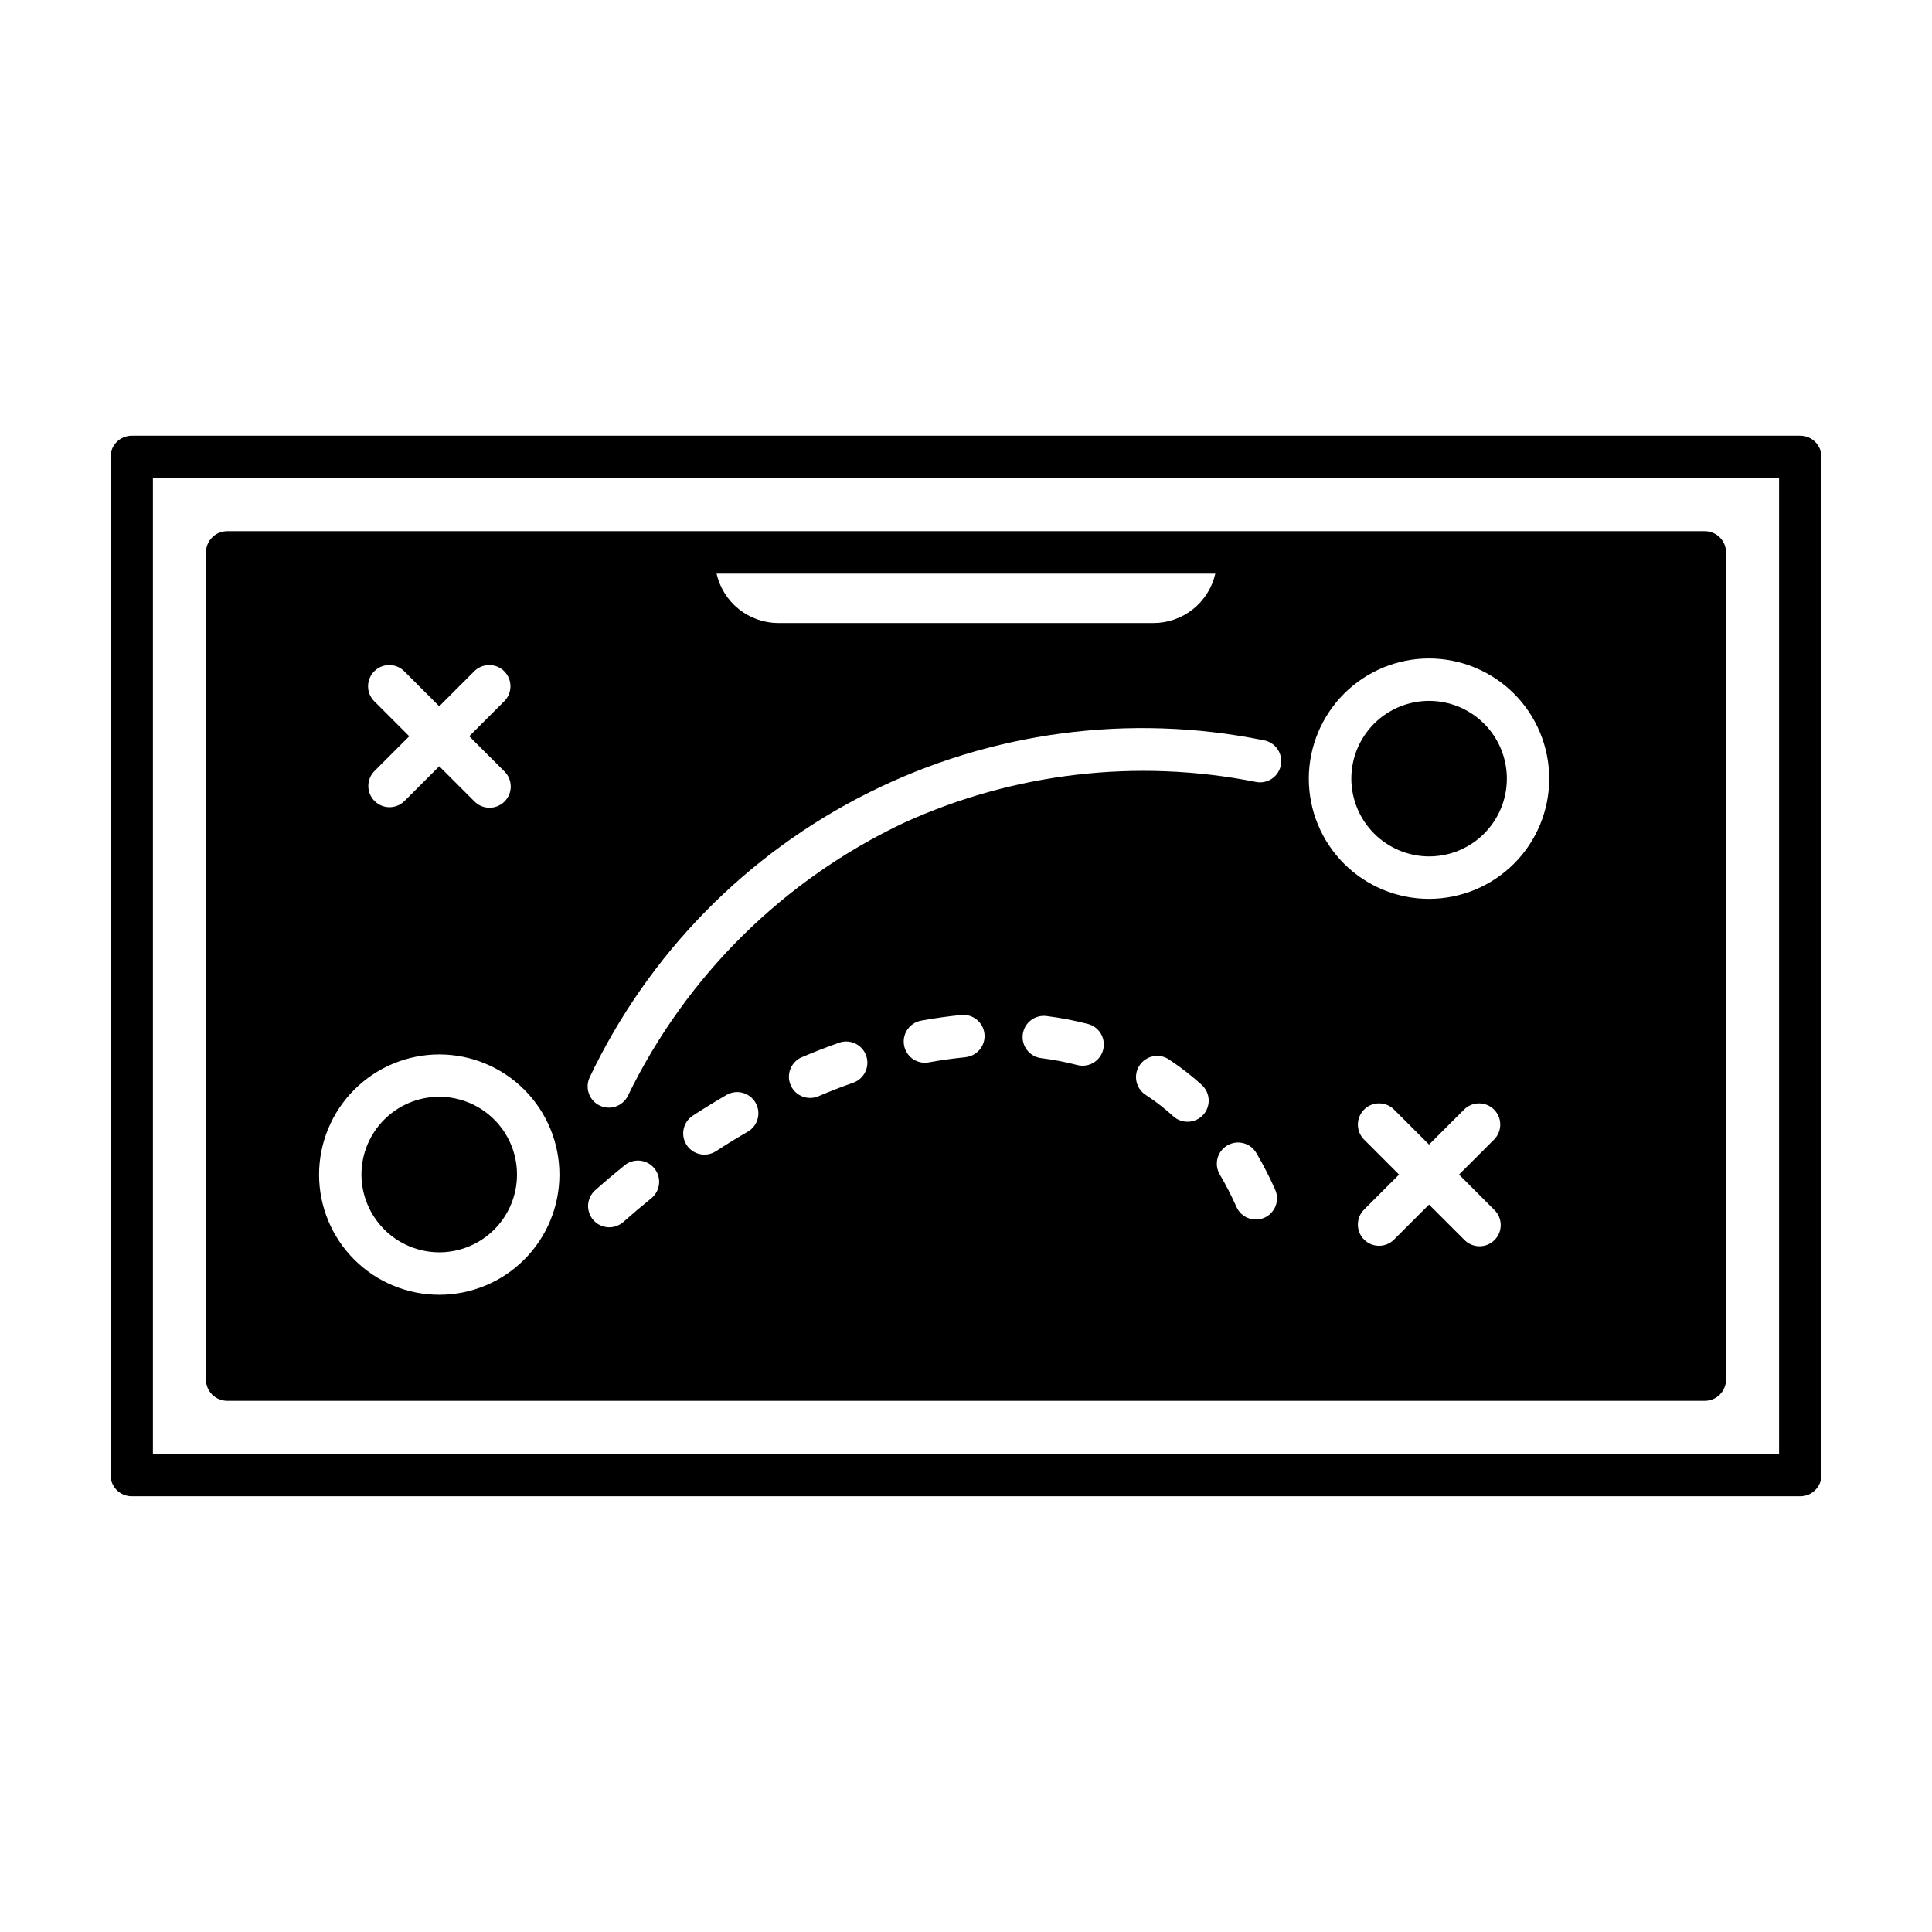 <?xml version="1.0" encoding="UTF-8"?>
<!-- Uploaded to: ICON Repo, www.svgrepo.com, Generator: ICON Repo Mixer Tools -->
<svg fill="#000000" width="800px" height="800px" version="1.1" viewBox="144 144 512 512" xmlns="http://www.w3.org/2000/svg">
 <g>
  <path d="m621.09 259.47h-442.18c-3.106 0-5.621 2.516-5.621 5.621v269.81c0 3.106 2.516 5.625 5.621 5.625h442.18c3.106 0 5.621-2.519 5.621-5.625v-269.81c0-3.106-2.516-5.621-5.621-5.621zm-5.617 269.81h-430.95v-258.57h430.95z"/>
  <path d="m260.41 475.88c5.469-0.004 10.707-2.176 14.57-6.043 3.863-3.867 6.035-9.109 6.031-14.574 0-5.465-2.172-10.707-6.039-14.57-3.867-3.867-9.109-6.035-14.574-6.035-5.465 0-10.707 2.172-14.57 6.039-3.867 3.863-6.039 9.105-6.039 14.57 0.016 5.465 2.191 10.703 6.055 14.566 3.867 3.863 9.105 6.035 14.566 6.047z"/>
  <path d="m204.2 515.23h391.6c3.102-0.004 5.617-2.519 5.617-5.625v-219.21c0-3.106-2.516-5.621-5.617-5.625h-391.6c-3.106 0.004-5.617 2.519-5.617 5.625v219.21c0 3.106 2.512 5.621 5.617 5.625zm112.57-53.812c-2.574 2.082-5.152 4.262-7.668 6.492-2.332 1.977-5.812 1.727-7.84-0.559-2.027-2.289-1.855-5.773 0.383-7.852 2.641-2.344 5.356-4.641 8.062-6.828 2.422-1.797 5.832-1.363 7.727 0.984 1.895 2.352 1.598 5.773-0.672 7.762zm25.484-17.562c-2.852 1.648-5.723 3.406-8.531 5.234-2.602 1.676-6.07 0.934-7.758-1.66-1.688-2.598-0.961-6.066 1.629-7.766 2.973-1.93 6.012-3.797 9.035-5.543h-0.004c2.684-1.488 6.062-0.555 7.598 2.102 1.535 2.656 0.66 6.051-1.969 7.633zm27.902-12.941c-3.062 1.074-6.184 2.289-9.266 3.598v-0.004c-0.695 0.301-1.441 0.457-2.199 0.457-2.672 0-4.977-1.883-5.508-4.5-0.535-2.621 0.848-5.254 3.309-6.297 3.301-1.406 6.644-2.707 9.941-3.863l-0.004-0.004c2.922-0.992 6.094 0.551 7.117 3.461 1.02 2.91-0.492 6.102-3.394 7.152zm29.656-6.734c-3.176 0.301-6.445 0.762-9.715 1.359l0.004 0.004c-0.336 0.059-0.672 0.086-1.008 0.09-2.902-0.012-5.316-2.231-5.574-5.117-0.262-2.887 1.715-5.5 4.566-6.031 3.594-0.66 7.188-1.164 10.691-1.512h-0.004c3.094-0.293 5.832 1.977 6.125 5.066 0.293 3.09-1.977 5.828-5.066 6.121zm36.527-1.977v0.004c-0.371 1.445-1.305 2.688-2.594 3.441-1.285 0.758-2.824 0.969-4.269 0.59-3.094-0.805-6.234-1.406-9.406-1.809-1.512-0.148-2.898-0.902-3.848-2.094-0.949-1.188-1.375-2.707-1.18-4.215 0.191-1.508 0.988-2.875 2.203-3.785 1.215-0.914 2.75-1.293 4.25-1.059 3.652 0.465 7.266 1.16 10.828 2.082 3 0.785 4.797 3.856 4.016 6.856zm26.531 17.219v0.004c-1.004 1.109-2.41 1.77-3.902 1.84-1.496 0.07-2.957-0.457-4.059-1.465-2.055-1.879-4.242-3.602-6.551-5.156-0.289-0.195-0.574-0.383-0.867-0.574-2.508-1.727-3.188-5.137-1.531-7.691 1.66-2.555 5.051-3.328 7.648-1.738 0.348 0.223 0.691 0.449 1.008 0.68 2.762 1.867 5.387 3.934 7.852 6.18 2.297 2.086 2.477 5.633 0.402 7.938zm16.223 27.281c-1.363 0.605-2.91 0.645-4.301 0.109s-2.512-1.605-3.117-2.965c-1.305-2.938-2.777-5.797-4.406-8.566-0.77-1.285-0.992-2.824-0.625-4.273 0.371-1.453 1.305-2.695 2.594-3.457 1.293-0.758 2.832-0.973 4.281-0.594 1.449 0.379 2.684 1.32 3.438 2.617 1.848 3.148 3.512 6.398 4.992 9.734 1.242 2.828-0.035 6.133-2.856 7.394zm60.828-2.156c1.113 1.039 1.758 2.484 1.781 4.004 0.027 1.523-0.562 2.992-1.637 4.066-1.074 1.078-2.543 1.676-4.062 1.652-1.523-0.023-2.969-0.664-4.012-1.773l-9.281-9.273-9.27 9.273c-2.195 2.195-5.754 2.195-7.945 0-2.195-2.199-2.195-5.754 0-7.949l9.273-9.273-9.273-9.277c-2.195-2.195-2.195-5.754 0-7.949 2.191-2.195 5.75-2.195 7.945 0l9.273 9.273 9.277-9.273c2.195-2.195 5.754-2.195 7.949 0 2.191 2.195 2.191 5.754-0.004 7.949l-9.273 9.273zm-17.227-146.05h0.004c8.445 0 16.551 3.356 22.527 9.328 5.973 5.973 9.332 14.074 9.332 22.523s-3.356 16.555-9.328 22.527c-5.973 5.977-14.078 9.332-22.527 9.332s-16.551-3.356-22.527-9.328c-5.973-5.977-9.328-14.078-9.328-22.527 0.008-8.449 3.371-16.547 9.344-22.52 5.977-5.973 14.078-9.332 22.527-9.336zm-56.629-22.484h0.004c-0.844 3.715-2.926 7.035-5.902 9.414s-6.672 3.68-10.484 3.684h-99.398c-3.812-0.004-7.508-1.305-10.484-3.684-2.977-2.379-5.059-5.699-5.902-9.414zm-165.76 133.41c15.543-32.66 41.555-59.188 73.91-75.363 32.352-16.176 69.184-21.066 104.64-13.898 1.5 0.25 2.832 1.102 3.695 2.352 0.859 1.25 1.18 2.801 0.883 4.289-0.297 1.492-1.184 2.801-2.461 3.625s-2.832 1.098-4.316 0.758c-31.383-6.203-63.922-2.41-93.043 10.836-31.906 15.055-57.719 40.551-73.168 72.27-0.637 1.363-1.789 2.41-3.203 2.914-1.414 0.508-2.969 0.426-4.324-0.227-1.352-0.648-2.391-1.812-2.879-3.231-0.492-1.418-0.395-2.977 0.27-4.324zm-57.121-99.586c-2.195-2.195-2.191-5.754 0.004-7.949 2.195-2.191 5.754-2.191 7.945 0.004l9.27 9.27 9.273-9.27h0.004c1.055-1.055 2.481-1.648 3.973-1.648s2.922 0.594 3.973 1.645c2.195 2.195 2.199 5.754 0.004 7.949l-9.273 9.273 9.273 9.273v0.004c1.086 1.047 1.707 2.488 1.719 3.996 0.016 1.508-0.578 2.961-1.645 4.027-1.066 1.066-2.519 1.66-4.027 1.645-1.508-0.012-2.949-0.633-3.996-1.719l-9.273-9.273-9.27 9.273h-0.004c-2.207 2.129-5.711 2.098-7.879-0.07-2.164-2.168-2.199-5.672-0.07-7.879l9.273-9.273zm17.219 93.594c8.449 0 16.551 3.356 22.523 9.328 5.973 5.973 9.328 14.074 9.328 22.52 0 8.449-3.356 16.551-9.328 22.523-5.973 5.973-14.074 9.328-22.523 9.328-8.445 0-16.547-3.356-22.52-9.328-5.973-5.973-9.328-14.074-9.328-22.523 0.008-8.441 3.367-16.539 9.34-22.508 5.969-5.973 14.066-9.332 22.508-9.34z"/>
  <path d="m522.72 370.96c5.465 0.004 10.707-2.168 14.574-6.031 3.867-3.867 6.039-9.109 6.039-14.574 0.004-5.465-2.168-10.711-6.035-14.574-3.863-3.867-9.105-6.039-14.574-6.039-5.465 0-10.707 2.168-14.574 6.035-3.863 3.867-6.035 9.109-6.035 14.574 0.012 5.461 2.184 10.695 6.047 14.559 3.863 3.863 9.094 6.039 14.559 6.051z"/>
 </g>
</svg>